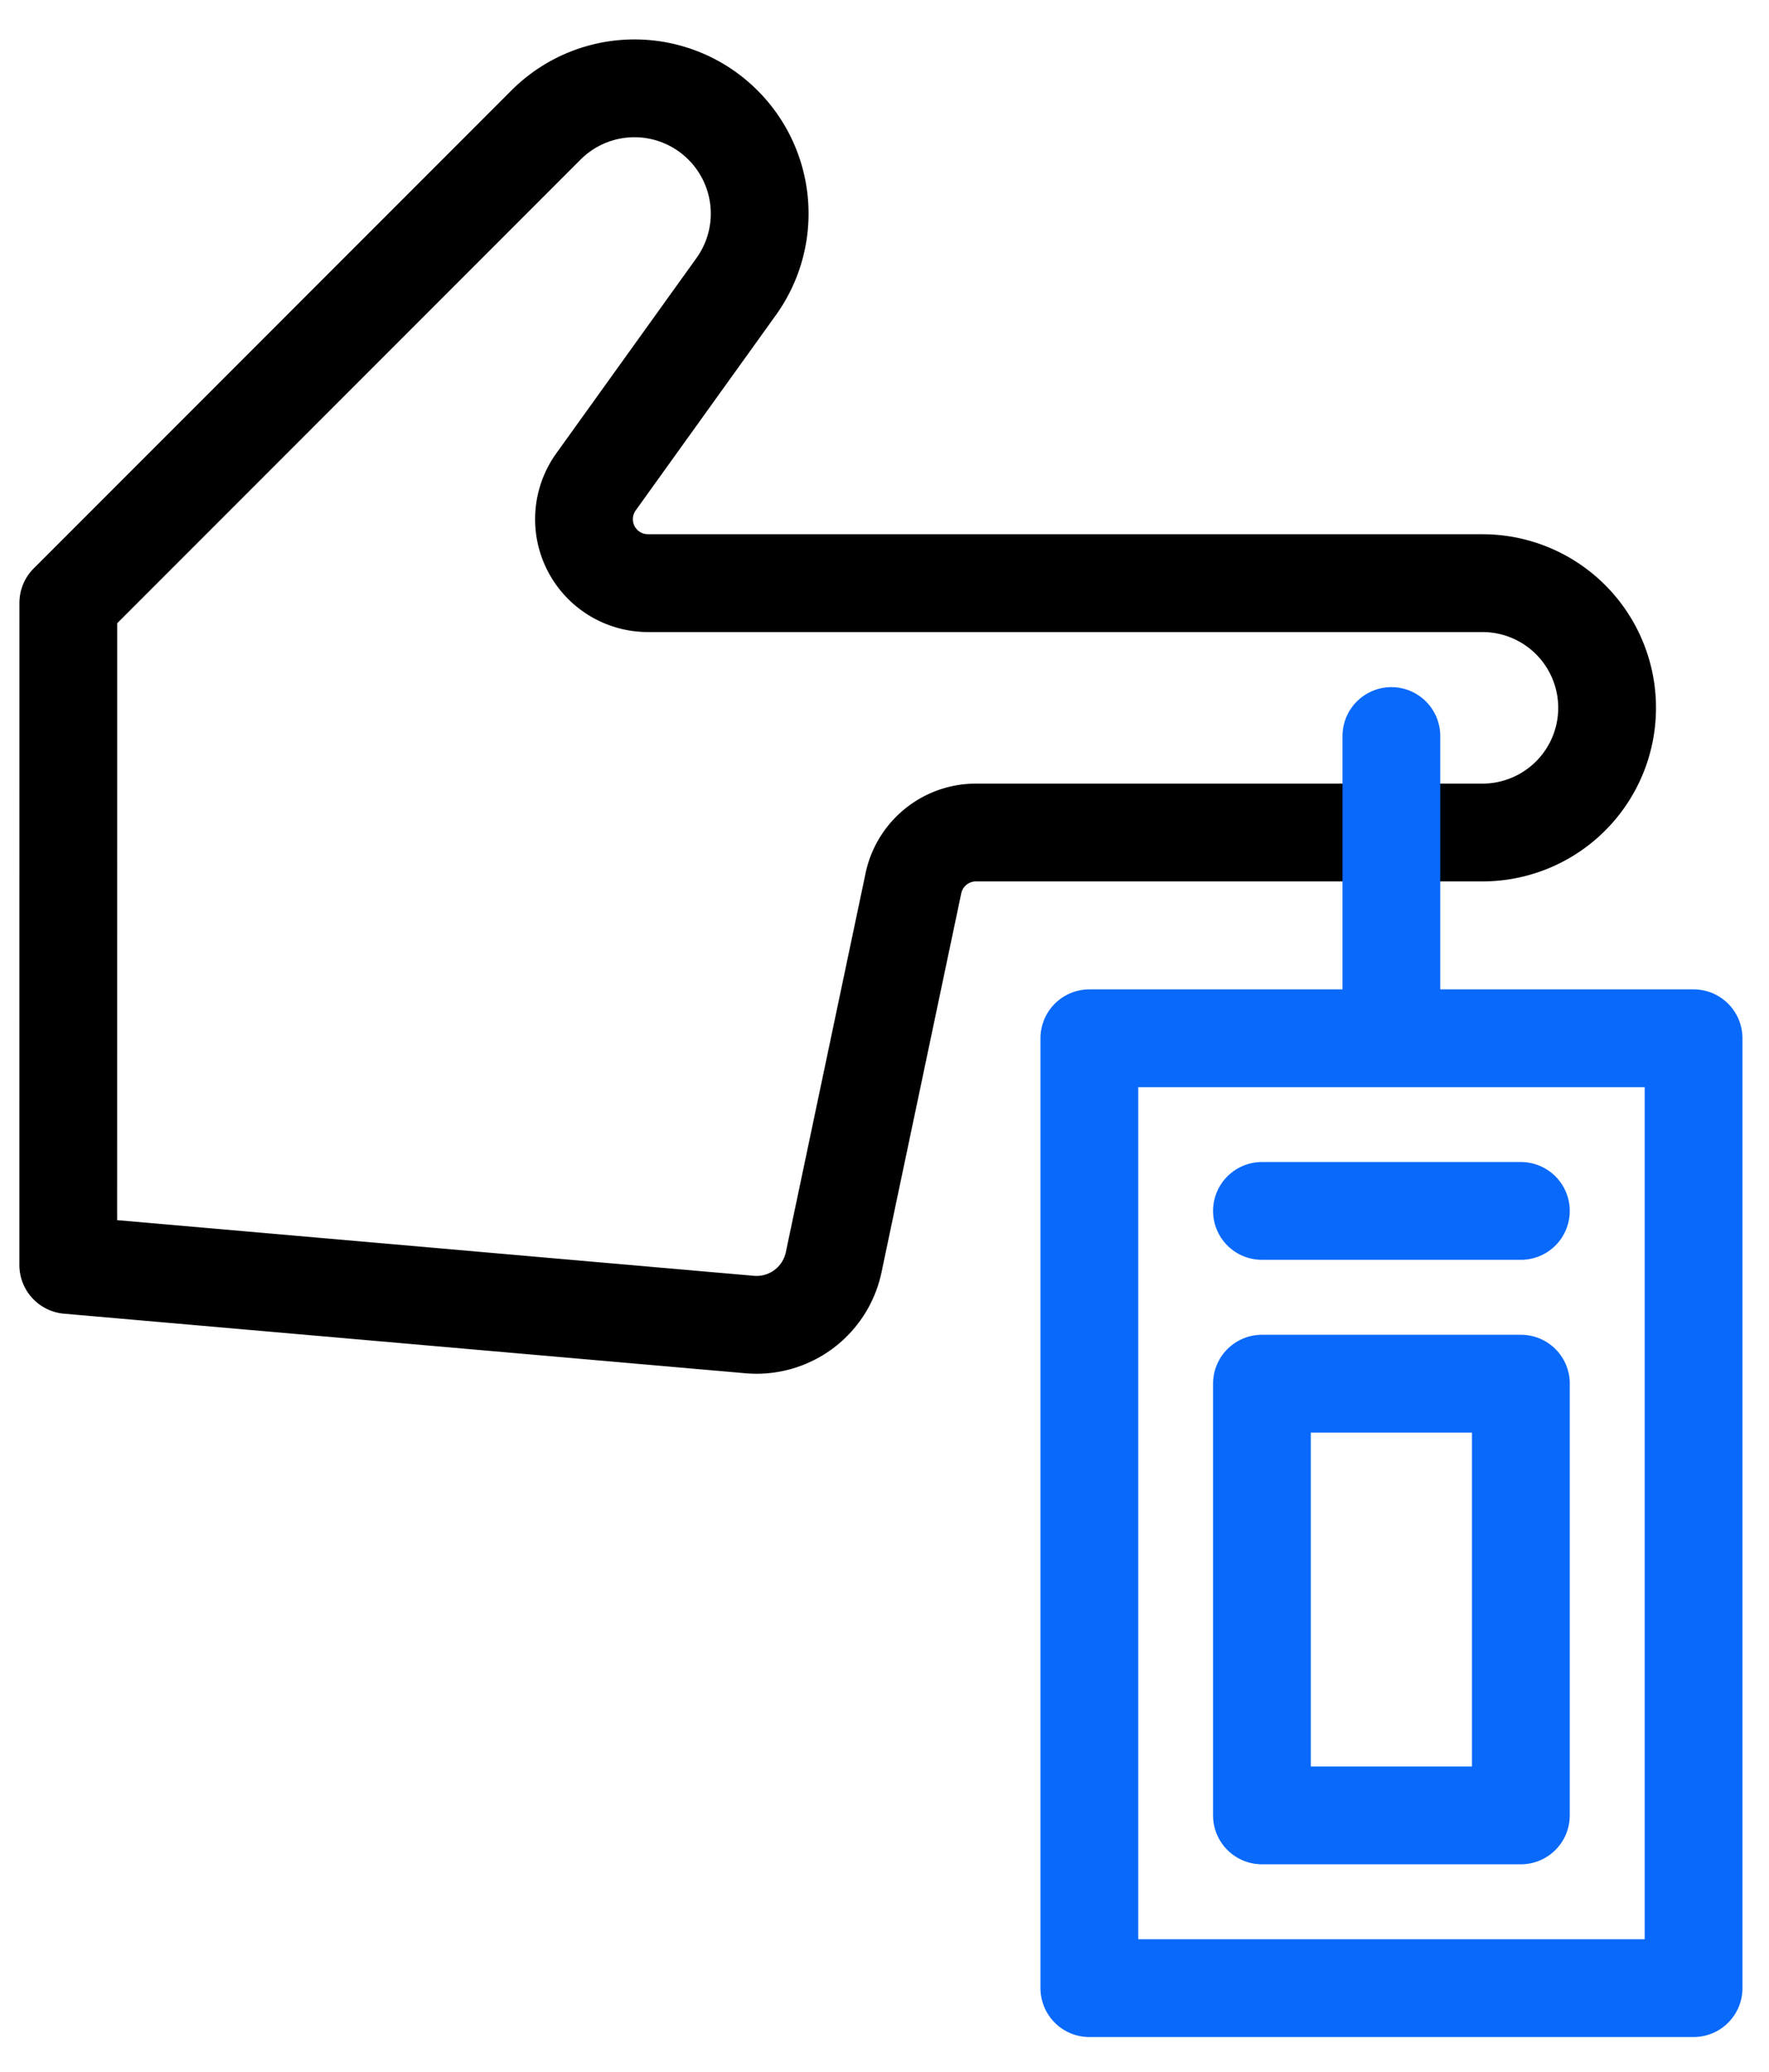 <?xml version="1.0" encoding="UTF-8"?> <svg xmlns:xlink="http://www.w3.org/1999/xlink" xmlns="http://www.w3.org/2000/svg" width="41" height="48" fill="none"><path d="M1.583 13.97L12.654 2.897a2.898 2.898 0 014.102 0 2.898 2.898 0 01.306 3.743l-3.249 4.524a1.482 1.482 0 001.204 2.346H34.36a2.889 2.889 0 012.888 2.889v0a2.889 2.889 0 01-2.888 2.888H22.62a1.482 1.482 0 00-1.45 1.176l-1.848 8.78a1.826 1.826 0 01-1.946 1.443l-15.794-1.38.001-15.337z" stroke="#000000" stroke-width="2.266px" stroke-linecap="round" stroke-linejoin="round" fill="none"></path><path d="M32.248 17.052v7.001m7.002.001H25.248V46.06h14.004V24.054z" stroke="#0969FB" stroke-width="2.266px" stroke-linecap="round" stroke-linejoin="round" fill="none"></path><path d="M35.25 32.056h-6.002v10.002h6.001V32.056zm-6.002-4.002h6.001" stroke="#0969FB" stroke-width="2.266px" stroke-linecap="round" stroke-linejoin="round" fill="none"></path></svg> 